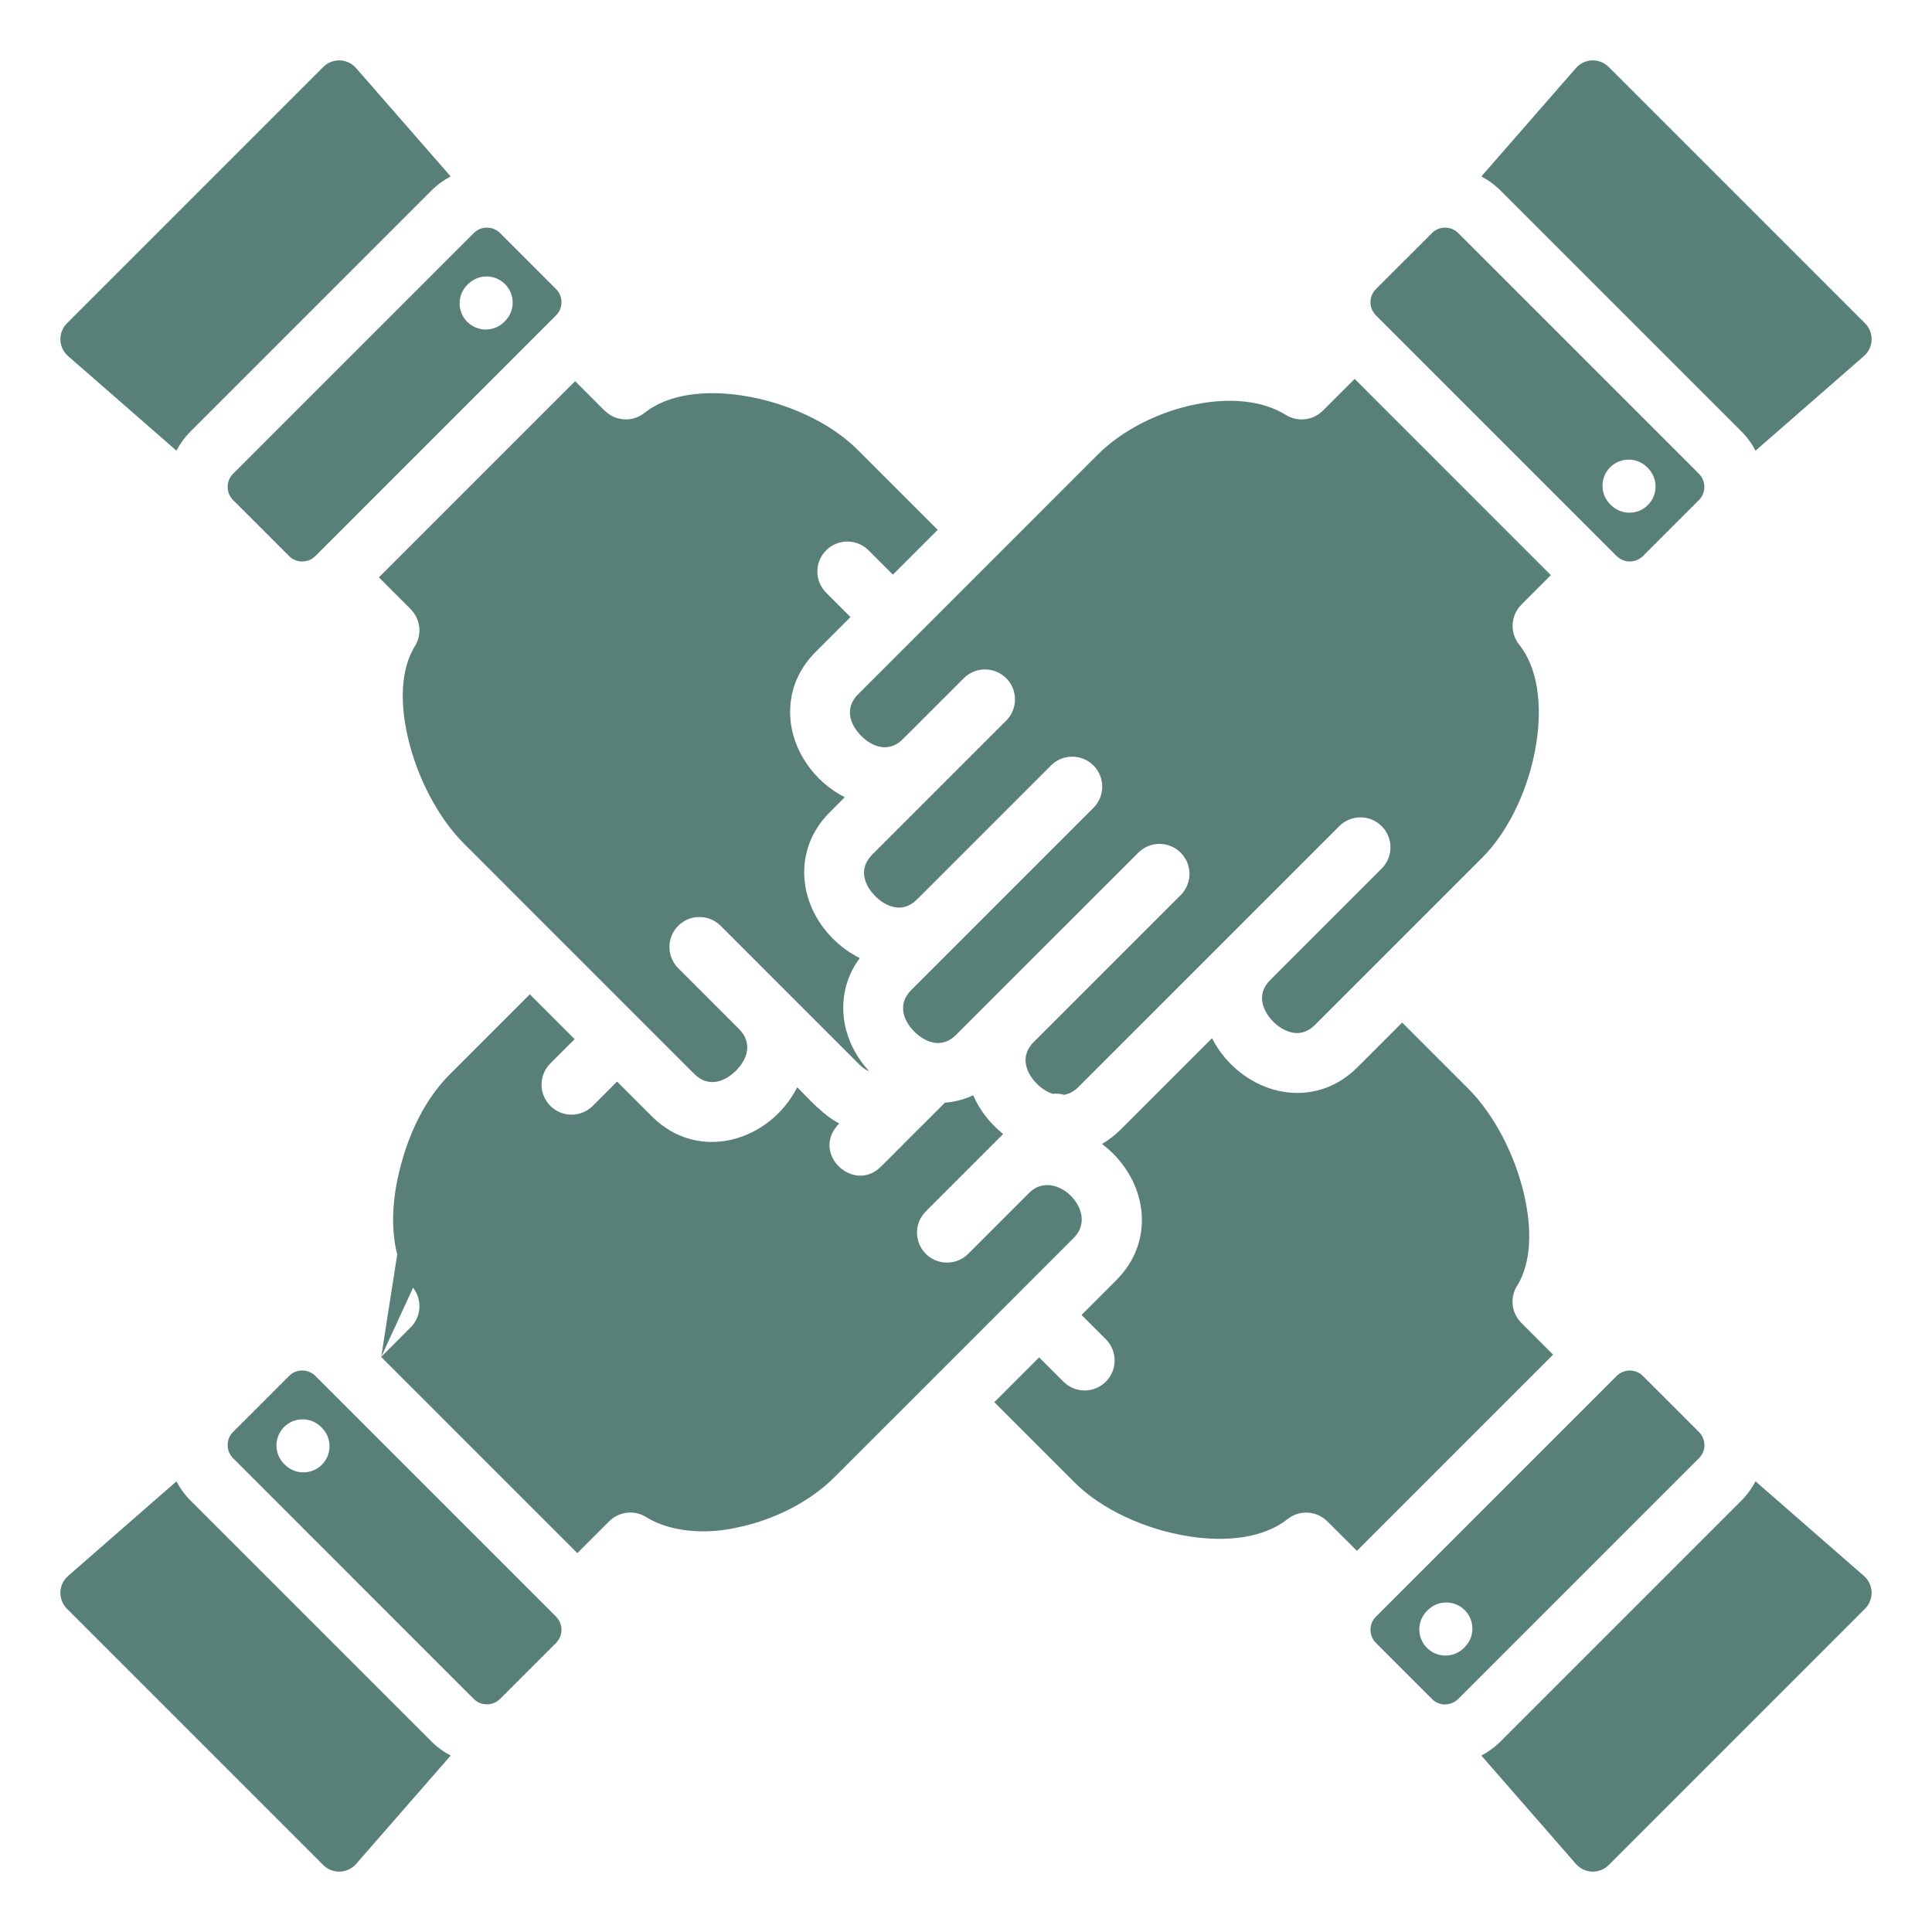 <?xml version="1.0" encoding="UTF-8" standalone="no"?>
<svg
   id="Layer_1"
   data-name="Layer 1"
   viewBox="0 0 512 512"
   version="1.1"
   sodipodi:docname="Four Hands Together - Forest Teal - AdobeStock_1637242202.svg"
   inkscape:version="1.2.2 (b0a84865, 2022-12-01)"
   xmlns:inkscape="http://www.inkscape.org/namespaces/inkscape"
   xmlns:sodipodi="http://sodipodi.sourceforge.net/DTD/sodipodi-0.dtd"
   xmlns="http://www.w3.org/2000/svg"
   xmlns:svg="http://www.w3.org/2000/svg">
  <defs
     id="defs137" />
  <sodipodi:namedview
     id="namedview135"
     pagecolor="#ffffff"
     bordercolor="#999999"
     borderopacity="1"
     inkscape:showpageshadow="0"
     inkscape:pageopacity="0"
     inkscape:pagecheckerboard="0"
     inkscape:deskcolor="#d1d1d1"
     showgrid="false"
     inkscape:zoom="0.4609375"
     inkscape:cx="131.25424"
     inkscape:cy="270.10169"
     inkscape:window-width="1309"
     inkscape:window-height="743"
     inkscape:window-x="0"
     inkscape:window-y="25"
     inkscape:window-maximized="0"
     inkscape:current-layer="Layer_1" />
  <path
     d="m104.815,330.424c.053.276.108.549.164.821l-.164-.821h0Zm0,0c.053.276.108.549.164.821l-.164-.821h0Zm-.609-6.034c.012.297.021.593.032.888l-.032-.888h0Zm.105-4.545c-.021.308-.041.615-.056.92l.056-.92h0Zm-.105,4.545c.012.297.021.593.032.888l-.032-.888h0Zm.105-4.545c-.021.308-.041.615-.056.92l.056-.92h0Zm.668,11.4l.006.019.006.019v.019l.006.02.003.019.006.019.003.019.003.019.006.019-.038-.172h0Zm.038.178l.003.013.006.019.003.02.003.018-.015-.07h0Zm.021.089l.003.019.003.019.006.02.006.019-.018-.077h0Zm.023.088v.007l.003.019.003.02-.006-.046h0Zm.009.065l.006.018-.006-.018h0Zm.009.037l.006.019.003.019.006.019.003.018-.018-.075h0Zm.018.076l.006.019.003.019.006.019.003.019.018.075.006.019-.041-.171h0Zm.041.174l.003.015.006.019-.009-.034h0Zm.012.053l.012.038.003.019.006.019.003.018-.023-.094h0Zm.032.133l.003.018-.003-.018h0Zm.009.037l.006.019.006.019.003.018.006.019.003.018.006.019.003.015-.032-.128h0Zm.032.132l.006.018.006.02.003.018.006.019.006.018-.026-.094h0Zm.029.113l.003.018.006.019-.009-.037h0Zm4.28,8.93l-.082-.107.082.107h0Zm-4.904-24.699l-.009.073.009-.073h0Zm-.146,1.238l-.006.072.006-.072h0Zm-.006.073l-.009.072.009-.072h0Zm-.009.073l-.006.073.006-.073h0Zm-.006.073l-.021.218.021-.218h0Zm-.023.218l-.006.072.006-.072h0Zm-.006.072l-.003.073.003-.073h0Zm-.003.073l-.012.073.012-.073h0Zm-.012.073l-.006.072.006-.072h0Zm-.006.072l-.006.073.006-.073h0Zm-.026.29l-.006.073.006-.073h0Zm-.006.073l-.006.073.006-.073h0Zm-.006.073l-.006.071-.006.073-.003.073.015-.217h0Zm-.015.217l-.006.073-.012.072.018-.144h0Zm-.018.144l-.003.073.003-.073h0Zm-.003.073l-.006.072.006-.072h0Zm-.006.073l-.006.072-.003.072-.006.072-.006.073.021-.288h0Zm.056-.677l.003-.046-.003.046h0Zm.041-.452l.003-.029-.003.029h0Zm.006-.064l.006-.037-.006.037h0Zm.047-.453v-.021l.018-.109-.018.13h0Zm.021-.195l.006-.044-.006.044h0Zm.006-.064l.006-.052-.006.052h0Zm.009-.065l.006-.059-.006.059h0Zm.021-.194l.003-.012-.003.012h0Zm.009-.065l.003-.019-.003.019h0Zm.006-.065l.006-.027-.006.027h0Zm.018-.13l.006-.042-.006.042h0Zm.032-.26h0s0,0,0,0h0Zm.006-.064l.003-.01-.003.01h0Zm.009-.065l.003-.018-.003.018h0Zm.018-.13l.006-.034-.006.034h0Zm.053-.391v-.009.009h0Zm.006-.064v-.018.018h0Zm.012-.065l.006-.04-.006.04h0Zm.009-.065l.003-.034-.003.034h0Zm.018-.13l.006-.049-.006.049h0Zm.018-.13l.012-.065-.012.065h0Zm-.026.191l-.012.095-.006.033.018-.128h0Zm-.029.193l-.023.193-.003.017.026-.209h0Zm-.041.335l-.003.021-.047.363-.006.052.056-.435h0Zm-.062.487l-.038.311-.006.052.044-.363h0Zm-.047.385l-.003.031-.006.052-.035.313.044-.396h0Zm-.056.5l-.021.209-.006.052.026-.261h0Zm-.041.417l-.006.053-.003.052-.021.209.029-.314h0Zm-.038.398v.021-.021h0Zm-.012.125l-.003.053-.006.052.009-.105h0Zm-.012.157l-.006.053-.003.053.009-.105h0Zm-.032.42l-.006.053.006-.053h0Zm.103,8.581c.026.262.064.525.097.786l-.097-.786h0Zm.158,1.211c.038.264.079.526.123.787l-.123-.787h0Zm.398,2.222l.032.157-.032-.157h0Zm.044.182l.006.025v.012l-.006-.037h0Zm.038.182c.018.089.038.177.059.265l-.059-.265h0Zm.064.284l.006.018-.006-.018h0Zm.015.056l.003.019.003.019-.006-.038h0Zm.009.038l.003.019.006.018-.009-.037h0Zm.015.056l.006.018v.019l.006.018-.012-.056h0Zm.018.075l.003.018.006.019-.009-.037h0Zm.009.044l.003.012.006.019.003.019.006.018.006.019.003.018-.026-.105h0Zm.003.013l-.003-.013.003.013h0Zm-.023-.112l-.006-.019-.006-.018.012.037h0Zm-.023-.076l-.003-.018.003.018h0Zm-.021-.092l-.009-.037.009.037h0Zm-.015-.056l-.003-.018.003.018h0Zm-.006-.027l-.003-.01-.009-.037.012.048h0Zm-.012-.066l-.012-.038-.006-.019-.003-.018-.006-.019-.003-.015.029.11h0Zm-.029-.113l-.006-.019-.003-.019-.003-.018-.006-.019.018.075h0Zm-.021-.094l-.006-.019-.003-.018-.006-.019v-.019l.015.075h0Zm-.015-.08l-.006-.014-.006-.02-.006-.018-.003-.019-.009-.038-.003-.018-.006-.019-.003-.019.041.166h0Zm-.044-.177v-.007l-.006-.019-.003-.019-.006-.018-.003-.019-.003-.02-.006-.018v-.019l-.006-.019.032.159h0Zm14.417,133.812c-1.837-.955-3.562-2.202-5.098-3.74l-63.832-63.831c-1.538-1.538-2.783-3.261-3.738-5.098l-28.717,25.062c-2.61,2.279-2.745,6.255-.296,8.706l67.913,67.912c2.449,2.45,6.428,2.316,8.707-.296l25.061-28.715h0Zm-18.428-105.647l51.996,51.998,8.423-8.424c2.763-2.758,7.04-3.065,10.146-.918,6.026,3.573,14.971,4.557,23.845,2.547,9.741-2.003,19.239-6.84,25.661-13.262l63.53-63.529c6.853-6.85-5.001-18.697-11.821-11.933l-16.201,16.201c-3.105,3.104-8.136,3.104-11.241,0-3.103-3.104-3.103-8.137,0-11.241l20.511-20.509c-3.404-2.719-6.211-6.272-7.954-10.268-2.414,1.126-4.939,1.77-7.5,1.967l-16.934,16.932c-7.327,7.332-18.826-3.679-11.06-11.418-4.245-2.204-7.726-6.197-11.133-9.606-7.198,14.224-26.074,20.164-38.514,7.722l-9.231-9.231-6.442,6.445c-3.108,3.104-8.139,3.104-11.244,0-3.1-3.103-3.1-8.136,0-11.241l6.445-6.445-11.877-11.877-21.252,21.251c-7.447,7.448-12.27,18.488-14.326,30.439h0c-.073.488-.144.976-.205,1.463l-.006.026c-.05.412-.097.823-.141,1.233l-.006.053v.012l-.047.496-.006.022-.006.051v.013l-.018.193-.003.01-.009.119-.003.026-.003.039-.006.064-.003.042-.003.023-.003.048v.015l-.006.058v.007l-.003.064h0s-.006.064-.006.064v.01l-.012.055v.064l-.003.025-.003.039-.003.034-.003.031-.003.04v.023l-.003.048-.003.016-.003.056v.009l-.006.064.006-.064v-.009l.003-.056.003-.016.003-.048v-.023l.003-.04.003-.031h0s.003-.034.003-.034l.003-.039h0l.003-.025v-.048h0v-.017l.012-.055v-.01l.006-.063h0s.003-.066.003-.066v-.007l.006-.058v-.015l.003-.048.003-.023h0l.003-.042.003-.03h0l.003-.034.003-.039h0l.003-.026.003-.046h0l.003-.018.003-.054h.003v-.01l.006-.062h0v-.003l.006-.064v-.006h0l.006-.059v-.013h0s.006-.051.006-.051l.006-.022h0v-.043l.003-.029h0l.003-.035.003-.037h.003v-.028l.006-.045.003-.019.003-.053.003-.012.006-.061h0v-.004l.006-.069h0s.009-.061.009-.061v-.012h0s.006-.053.006-.053v-.021h0l.012-.073h0l.006-.037v-.037l.003-.029.003-.043h.003v-.021l.006-.052h0l.003-.013.006-.059h0v-.005l.009-.065v-.003l.006-.062.003-.011h0s.006-.054.006-.054l.003-.018h0s.003-.047.003-.047v-.026h.006s.006-.038.006-.038l.006-.035v-.03l.003-.042h.003l.003-.022.006-.051v-.014l.009-.059v-.007l.009-.065h0s.006-.064.006-.064l.003-.01h0s.006-.056.006-.056l.003-.018h0l.003-.047.006-.026h0s.006-.04.006-.04l.006-.034h0s.003-.031.003-.031l.006-.042.003-.023v-.011l.006-.039h0l.003-.015v-.01l.006-.048v-.007l.003-.01.009-.055h0s.009-.066.009-.066v-.008h0s.006-.056.006-.056v-.018l.012-.048-.012.048v.018l-.006.056v.009l-.021.137-.006.048h0l-.009.064v.014l-.012.093-.006.034-.006.04-.009.073-.003.018-.006.055v.01l-.009.061v.002h0s-.006.05-.006.05h0s-.006.052-.006.052l-.015.117-.006.042-.012.103-.006.027v.022l-.003.024-.003.019v.009l-.003.021-.003.023v.012l-.006.048-.009.087-.006.059-.003.013-.006.052-.003.021-.003.044-.006.037v.042l-.006.01-.006.053-.006.034v.021l-.003.051h0s-.009.073-.009.073h0s-.003.03-.003.03l-.003.042h0s-.003.01-.003.01l-.006.053-.003.052-.003.01-.003.042-.006.051h0v.002l-.003.037v.015l-.003.02h0l-.003.029-.003.043h0l-.006.073h0s-.006.045-.006.045l-.006.028h0v.024l-.003.031v.021l-.006.053-.006.052-.003.037v.015l-.003.03-.003.022v.004l-.003.048-.003.024h0s-.003.029-.003.029l-.003.044h0v.009l-.006.052h0l-.003.053-.006.053-.003.05h0v.054l-.006.053-.006.037h0v.015l-.006.052v.006h0s-.006.072-.006.072h0v.028l-.003.052-.006.053-.003.052-.003.053-.003.049v.004l-.003.014v.029l-.003.015v.014l-.003.029v.014l-.006.071v.029l-.003.014v.042l-.003.015v.028l-.003.015v.029l-.003.014v.042l-.003.015v.028l-.012.214-.006.015v.099l-.003.015v.042l-.003.014v.043l-.003.014-.003.057-.006.114v.057l-.003.056-.003.057-.003.056-.003.057-.003.056v.057l-.003.057-.003.057-.003.056v.057l-.003.057-.003.056v.057l-.003.035v.078l-.003.057v.171l-.006.057v.227l-.006.114v.057l-.006.056v1.306l.006.056v.056l.006.34.006.057v.027l.009.396.003.014v.012h0v.056l.003.014v.055l.003.027v.014l.006.122v.055l.003.014v.054l.003.014v.013l.003.069.018.328v.04l.023.369.006.067v.015l.012.163.006.082.006.082.006.081v.012l.006.07.006.081.021.244.006.038.003.043.029.324.006.065.003.016.018.161.006.082.009.081.009.081.003.01.006.071c.026.262.064.525.097.786v.018l.059.4.003.008c.038.263.079.526.123.787l.012.059.003.019.07.394v.013l.003.012.003.013.056.294.003.013.003.012.003.012.003.013v.012l.003.013.003.012v.003l.003.011v.012l.006.012v.013l.006.012v.013l.006.012.012.064v.012l.003.012.003.013.015.064.003.012v.012l.003.013.009.038.003.012.003.013v.012l.006.013.006.012v.023h0s.006.013.006.013v.012l.003.012.003.012.003.012.006.037.003.012.003.012.006.029.003.007.003.012.012.058.006.019.003.032.006.012.006.012v.02l.006.005v.012h0v.012l.003.012.003.012v.004l.003.008.003.011h0s.003.011.003.011v.002h0v.005l.003.006.003.01v.003h0l.003.012.003.012.003.012.003.012.003.023.003.002h0v.002l.026.108.006.018.006.043.003.004v.009l.006.018v.007l.003.012.003.007v.008l.006.021h0s.006.018.006.018l.003.018-.003-.015v-.002l-.006-.017h0s-.006-.021-.006-.021l-.003-.017-.006-.019-.003-.012v-.007l-.003-.009v-.004l-.003-.007-.003-.012-.006-.025v-.018l-.012-.032v-.006l-.003-.013-.003-.006-.003-.013v-.005l-.003-.014-.003-.005-.003-.014h0v-.004l-.003-.015-.003-.004-.003-.015v-.004l-.003-.015v-.004l-.006-.015v-.004l-.003-.015v-.004l-.006-.015v-.004l-.003-.015v-.004l-.003-.016-.003-.003v-.023l-.006-.011v-.003l-.006-.016v-.004l-.006-.016v-.002l-.003-.017v-.002l-.003-.017-.006-.019v-.002l-.003-.016v-.002l-.003-.018h-.003s-.003-.019-.003-.019h0s-.003-.013-.003-.013v-.006h0s-.006-.019-.006-.019h0s-.003-.019-.003-.019h0s-.003-.019-.003-.019h-.003s-.003-.019-.003-.019h0s-.003-.019-.003-.019h0s-.006-.02-.006-.02h0v-.019h0l-.006-.019h0l-.006-.019.006.019h0l.006.019h0v.019h0l.006.018h0s.003.02.003.02h0s.003.019.003.019h.003s.003.018.003.018h0s.003.019.003.019h0s.006.019.006.019h0v.007l.003.012h0s.003.019.003.019h.003s.003.019.003.019v.002l.003.016v.002l.006.019.003.017v.002l.003.017v.002l.006.016v.004l.006.016v.003l.006.011v.023l.003.003.003.016v.004l.003.015v.004l.006.015v.004l.003.015v.004l.006.015v.004l.003.015v.004l.003.015.003.004.003.015v.003h0s.003.015.003.015l.003.005.003.014v.005l.003.013.003.006.003.013v.006l.012.032v.018l.006.025.003.012.003.007v.004l.003.009v.007l.003.012.003.007.003.012v.007l.009.031.003.007.003.012v.007l.003.011.003.008.003.011v.007l.003.011.003.008v.01h.003v.01l.003.01v.008l.006.011v.008l.006.01h0v.01l.006.009h0v.02l.003.009.003.01.003.009.003.009h0v.01l.003.009h0s.003.01.003.01l.003.009h0v.01l.003.008h0s.003.01.003.01l.003.009h0s.003.011.003.011v.008h0l.003.01.003.008h0s.003.011.003.011l.003.008h0l.003.01v.008l-4.242,27.178h0Zm3.753-43.887h0l-.012.065h0l-.009.063h0l.009-.055v-.008h0s.012-.065.012-.065h0Zm-.021.131v.015l-.009.049-.009.061h0l-.006.036-.003.034.003-.032h0s.006-.033.006-.033v-.004l.006-.037.003-.024v-.003l.006-.046.003-.015h0Zm-.029.22l-.006.033h0l.006-.018h0v-.015h0Zm-.006.033v.007h0v-.007h0Zm.469,16.006v.01l.003.01h0s.006.019.006.019l.003.01v.018l.006.01h0s.006.01.006.01v.01l.006.02.006.036.006.019.009.037v.007h.003v.004l.003.01.018.074.003.01v.008h0s-.076-.319-.076-.319h0Zm.079.33h0l.003.007-.003-.007h0Zm.009.037h0l.006.021-.006-.021h0Zm.012.037l.041.157h-.003l-.038-.157h0Zm.085.331c.056.196.108.39.164.584l.038.137.082.272.041.135c.07.226.146.45.223.673l.044.134.097.265.044.132.097.264.05.131.097.248.006.012.053.129.053.13.053.129.053.127c.073.171.146.341.223.51l.059.126.059.125.059.125.059.125.018.034.103.214.062.123.012.023.114.222.067.122.018.039.105.204.07.12.021.036.105.187.009.015.067.119.006.009.114.195.018.032.07.117.012.017.062.1.07.116.073.115.006.01.129.201.012.019.076.114v.002l.076.111.076.113.076.112.079.111.079.111.079.11.079.11.082.109.082.108.082.107.029.037-.003-.004-3.885-8.153h0Zm4.099,8.427h.003s.026.034.026.034h0l.006.01h0s.003.005.003.005h.003s.003.004.003.004v.002l.003.004.003.002v.002l.021.025h0l.003.005h0s.003.005.003.005h.003s.009.015.009.015v.005l.006.003h.006v.005h0s.006.006.006.006h0v.005l.009.011.003.004h.003v.005h.003s.003.005.003.005v.002l.003.002.003.003v.002l.003.004h.003s.003.005.003.005h0s.003.006.003.006h0l.003.005.003.005h.003s.003.005.003.005h0s.003.005.003.005h0v.005l.006.002.006.003v.008l.006.002v.005l.003.004h0s.006.005.006.005h0s.003.006.003.006l.003.005h0l.003.005h.003s.003.005.003.005h0s.003.005.003.005h0s.003.004.003.004l.003.003v.002l.003.004h.003v.005h.003s.003.006.003.006h0s.003.005.003.005h0s.003.006.003.006l-.003-.005-.003-.005-.003-.005-.003-.005-.021-.026c2.253,3.128,1.945,7.471-.829,10.244l-7.813,7.835,8.449-18.335h0Zm-.211-.27l.018.023-.018-.023h0Zm.018.023l.158.199h0s.111.145.111.145l-.082-.107-.187-.237h0Zm.056.07l-.056-.07.056.07h0Zm-3.961-8.251l-.047-.174-.038-.157.085.331h0Zm-.091-.347l-.006-.021.006.021h0Zm-.012-.051l-.003-.007.003.007h0Zm-.082-.327v-.01.01h0Zm-.68-3.777c.053.426.114.849.182,1.268-.067-.419-.129-.842-.182-1.268h0Zm-.231-2.604c.05.881.129,1.75.231,2.603-.103-.853-.182-1.722-.231-2.603h0Zm-.006-4.954c-.023.458-.038.916-.05,1.37.012-.454.026-.911.05-1.37h0Zm.237,7.558c.053.426.114.849.182,1.268-.067-.419-.129-.842-.182-1.268h0Zm-.231-2.604c.05.881.129,1.75.231,2.603-.103-.853-.182-1.722-.231-2.603h0Zm-.006-4.954c-.023.458-.038.916-.05,1.37.012-.454.026-.911.05-1.37h0Zm345.999,58.736l-14.886-14.885c-1.884-1.888-5.033-1.888-6.92,0l-63.832,63.831c-1.887,1.887-1.887,5.034,0,6.921l14.886,14.886c.967.968,2.221,1.452,3.46,1.452v-.031c1.26,0,2.514-.474,3.463-1.422l63.829-63.831c.97-.969,1.453-2.223,1.453-3.461h-.029c0-1.259-.475-2.513-1.424-3.461h0ZM61.749,132.498l14.883,14.884c1.887,1.889,5.033,1.89,6.923,0l63.829-63.831c1.887-1.887,1.887-5.034,0-6.921l-14.886-14.886c-1.887-1.888-5.033-1.887-6.923,0l-63.826,63.831c-1.89,1.889-1.89,5.033,0,6.922h0Zm-14.982-13.064c.955-1.836,2.2-3.56,3.738-5.099l63.832-63.83c1.535-1.539,3.261-2.785,5.098-3.74l-25.061-28.715c-2.279-2.612-6.258-2.745-8.707-.295L17.757,85.666c-2.452,2.45-2.317,6.428.296,8.707l28.714,25.061h0Zm149.115,153.299l-16.148-16.148c-3.105-3.104-3.105-8.137,0-11.241,3.103-3.104,8.136-3.103,11.244,0l36.817,36.822c.814.814,1.685,1.386,2.569,1.737-4.222-4.547-6.659-10.191-6.879-15.972-.185-4.89,1.189-9.753,4.371-14.032-2.566-1.267-4.972-2.994-7.113-5.134-4.664-4.668-7.371-10.62-7.603-16.724-.226-5.971,1.872-11.905,6.753-16.783l3.979-3.982c-8.112-4.107-14.115-12.535-14.467-21.73-.231-5.973,1.869-11.906,6.75-16.785l9.229-9.23-6.445-6.446c-3.103-3.104-3.103-8.136,0-11.24,3.105-3.104,8.139-3.104,11.241,0l6.445,6.446,11.877-11.877-21.255-21.251c-7.16-7.167-18.773-12.527-30.434-14.325-10.002-1.542-19.737-.417-26.016,4.585-3.193,2.537-7.734,2.219-10.547-.601l-.015.011-7.822-7.824-51.999,51.998,8.423,8.424-.009.008c2.555,2.55,3.117,6.609,1.128,9.804-3.768,6.04-3.97,14.886-1.922,23.925,2.455,10.844,8.092,21.57,14.868,28.344l46.245,46.247,14.851,14.85c1.588,1.586,3.398,2.248,5.127,2.139,2.001-.126,4.096-1.184,5.9-2.988,3.234-3.236,4.354-7.521.855-11.023h0Zm-62.247-187.437c-2.704,2.706-7.096,2.706-9.8,0-2.707-2.706-2.707-7.094,0-9.799l.205-.204c2.704-2.706,7.09-2.706,9.797,0,2.707,2.706,2.707,7.094,0,9.801l-.202.203h0Zm331.594,307.263c-.952,1.843-2.194,3.568-3.732,5.105l-63.832,63.831c-1.535,1.537-3.261,2.785-5.095,3.74l25.058,28.715c2.276,2.612,6.258,2.747,8.707.296l67.91-67.911c2.452-2.451,2.317-6.428-.296-8.706l-28.72-25.069h0Zm-173.197-89.399c6.079,4.561,10.274,11.616,10.567,19.298.229,5.972-1.875,11.905-6.75,16.785l-9.231,9.229,6.442,6.446c3.105,3.104,3.105,8.136,0,11.24-3.103,3.104-8.133,3.104-11.238,0l-6.445-6.445-11.877,11.877,21.252,21.25c7.169,7.168,18.776,12.53,30.439,14.326,9.999,1.542,19.734.417,26.016-4.584,3.193-2.538,7.734-2.22,10.547.599l.012-.01,7.828,7.824,51.993-51.998-8.423-8.423c-2.757-2.76-3.064-7.043-.917-10.14,3.571-6.029,3.732-14.723,1.72-23.598-2.455-10.844-8.092-21.569-14.868-28.343l-17.508-17.509-11.877,11.875c-5.042,5.045-11.2,7.125-17.358,6.735-8.968-.565-17.139-6.53-21.158-14.452l-24.152,24.152c-1.573,1.572-3.255,2.856-5.013,3.866h0Zm86.335,123.545c2.707-2.706,7.096-2.706,9.8,0,2.71,2.706,2.71,7.094,0,9.801l-.202.203c-2.704,2.706-7.093,2.706-9.8,0-2.707-2.706-2.707-7.094,0-9.801l.202-.202h0Zm14.203-379.939c1.834.955,3.557,2.202,5.095,3.74l63.832,63.831c1.538,1.538,2.786,3.262,3.738,5.098l28.72-25.061c2.607-2.28,2.742-6.256.29-8.707l-67.91-67.911c-2.449-2.451-6.431-2.315-8.707.295l-25.058,28.715h0Zm34.137,86.869c-2.707-2.706-2.707-7.094,0-9.801,2.707-2.706,7.093-2.706,9.803,0l.199.204c2.707,2.706,2.707,7.094,0,9.799-2.707,2.707-7.09,2.707-9.8,0l-.202-.202h0Zm-47.203-71.888l-14.886,14.885c-.946.948-1.424,2.202-1.424,3.461,0,1.359.507,2.51,1.444,3.482l63.809,63.809c1.89,1.887,5.033,1.888,6.923,0l14.886-14.886c1.887-1.887,1.887-5.034,0-6.921l-63.832-63.831c-1.887-1.888-5.033-1.888-6.92,0h0Zm-100.538,228.131c1.017-.111,2.054-.026,3.047.255,1.301-.221,2.604-.894,3.791-2.079l69.114-69.114c3.105-3.104,8.139-3.104,11.241,0s3.105,8.136,0,11.24l-29.563,29.563c-1.585,1.586-2.244,3.393-2.139,5.126.264,4.16,4.729,8.626,8.895,8.889,1.726.11,3.536-.553,5.121-2.138l44.373-44.369c7.16-7.168,12.524-18.777,14.32-30.439,1.541-10.001.416-19.737-4.585-26.017-2.537-3.192-2.218-7.735.601-10.548l-.012-.01,7.825-7.824-51.996-51.998-8.426,8.424-.006-.008c-2.552,2.553-6.609,3.113-9.806,1.126-6.293-3.924-14.938-4.551-23.654-2.851-9.923,1.935-19.646,6.829-26.183,13.365l-63.53,63.529c-3.501,3.502-2.385,7.79.855,11.027,3.234,3.237,7.523,4.352,11.021.85l16.146-16.144c3.105-3.104,8.136-3.104,11.241,0,3.103,3.103,3.103,8.136,0,11.24l-35.522,35.522c-3.504,3.503-2.388,7.789.85,11.027,1.802,1.805,3.899,2.863,5.9,2.99,1.731.109,3.539-.553,5.124-2.139l35.525-35.522c3.103-3.104,8.139-3.104,11.241,0,3.103,3.103,3.103,8.136,0,11.24l-48.296,48.295c-3.501,3.501-2.388,7.789.85,11.027,1.626,1.626,3.486,2.646,5.3,2.924.217.014.431.037.642.068,1.72.096,3.513-.568,5.086-2.142l48.299-48.295c3.1-3.104,8.133-3.104,11.238,0,3.105,3.104,3.105,8.137,0,11.24l-38.968,38.969c-1.588,1.586-2.25,3.394-2.139,5.125.231,3.679,3.727,7.479,7.178,8.574h0Zm-193.667,88.49c2.704,2.706,2.704,7.094,0,9.799-2.707,2.706-7.096,2.706-9.803,0l-.202-.202c-2.707-2.706-2.704-7.094,0-9.801,2.707-2.706,7.096-2.706,9.8,0l.205.204h0Zm-1.143-13.148c-.205-.193-.404-.403-.601-.602-1.89-1.888-5.036-1.888-6.923,0l-14.883,14.885c-1.89,1.888-1.89,5.034,0,6.922l63.826,63.831c1.89,1.888,5.036,1.888,6.923,0l14.886-14.886c1.887-1.887,1.887-5.032,0-6.921l-63.228-63.229h0Z"
     id="path132"
     style="fill:#598078;fill-opacity:1" />
</svg>
